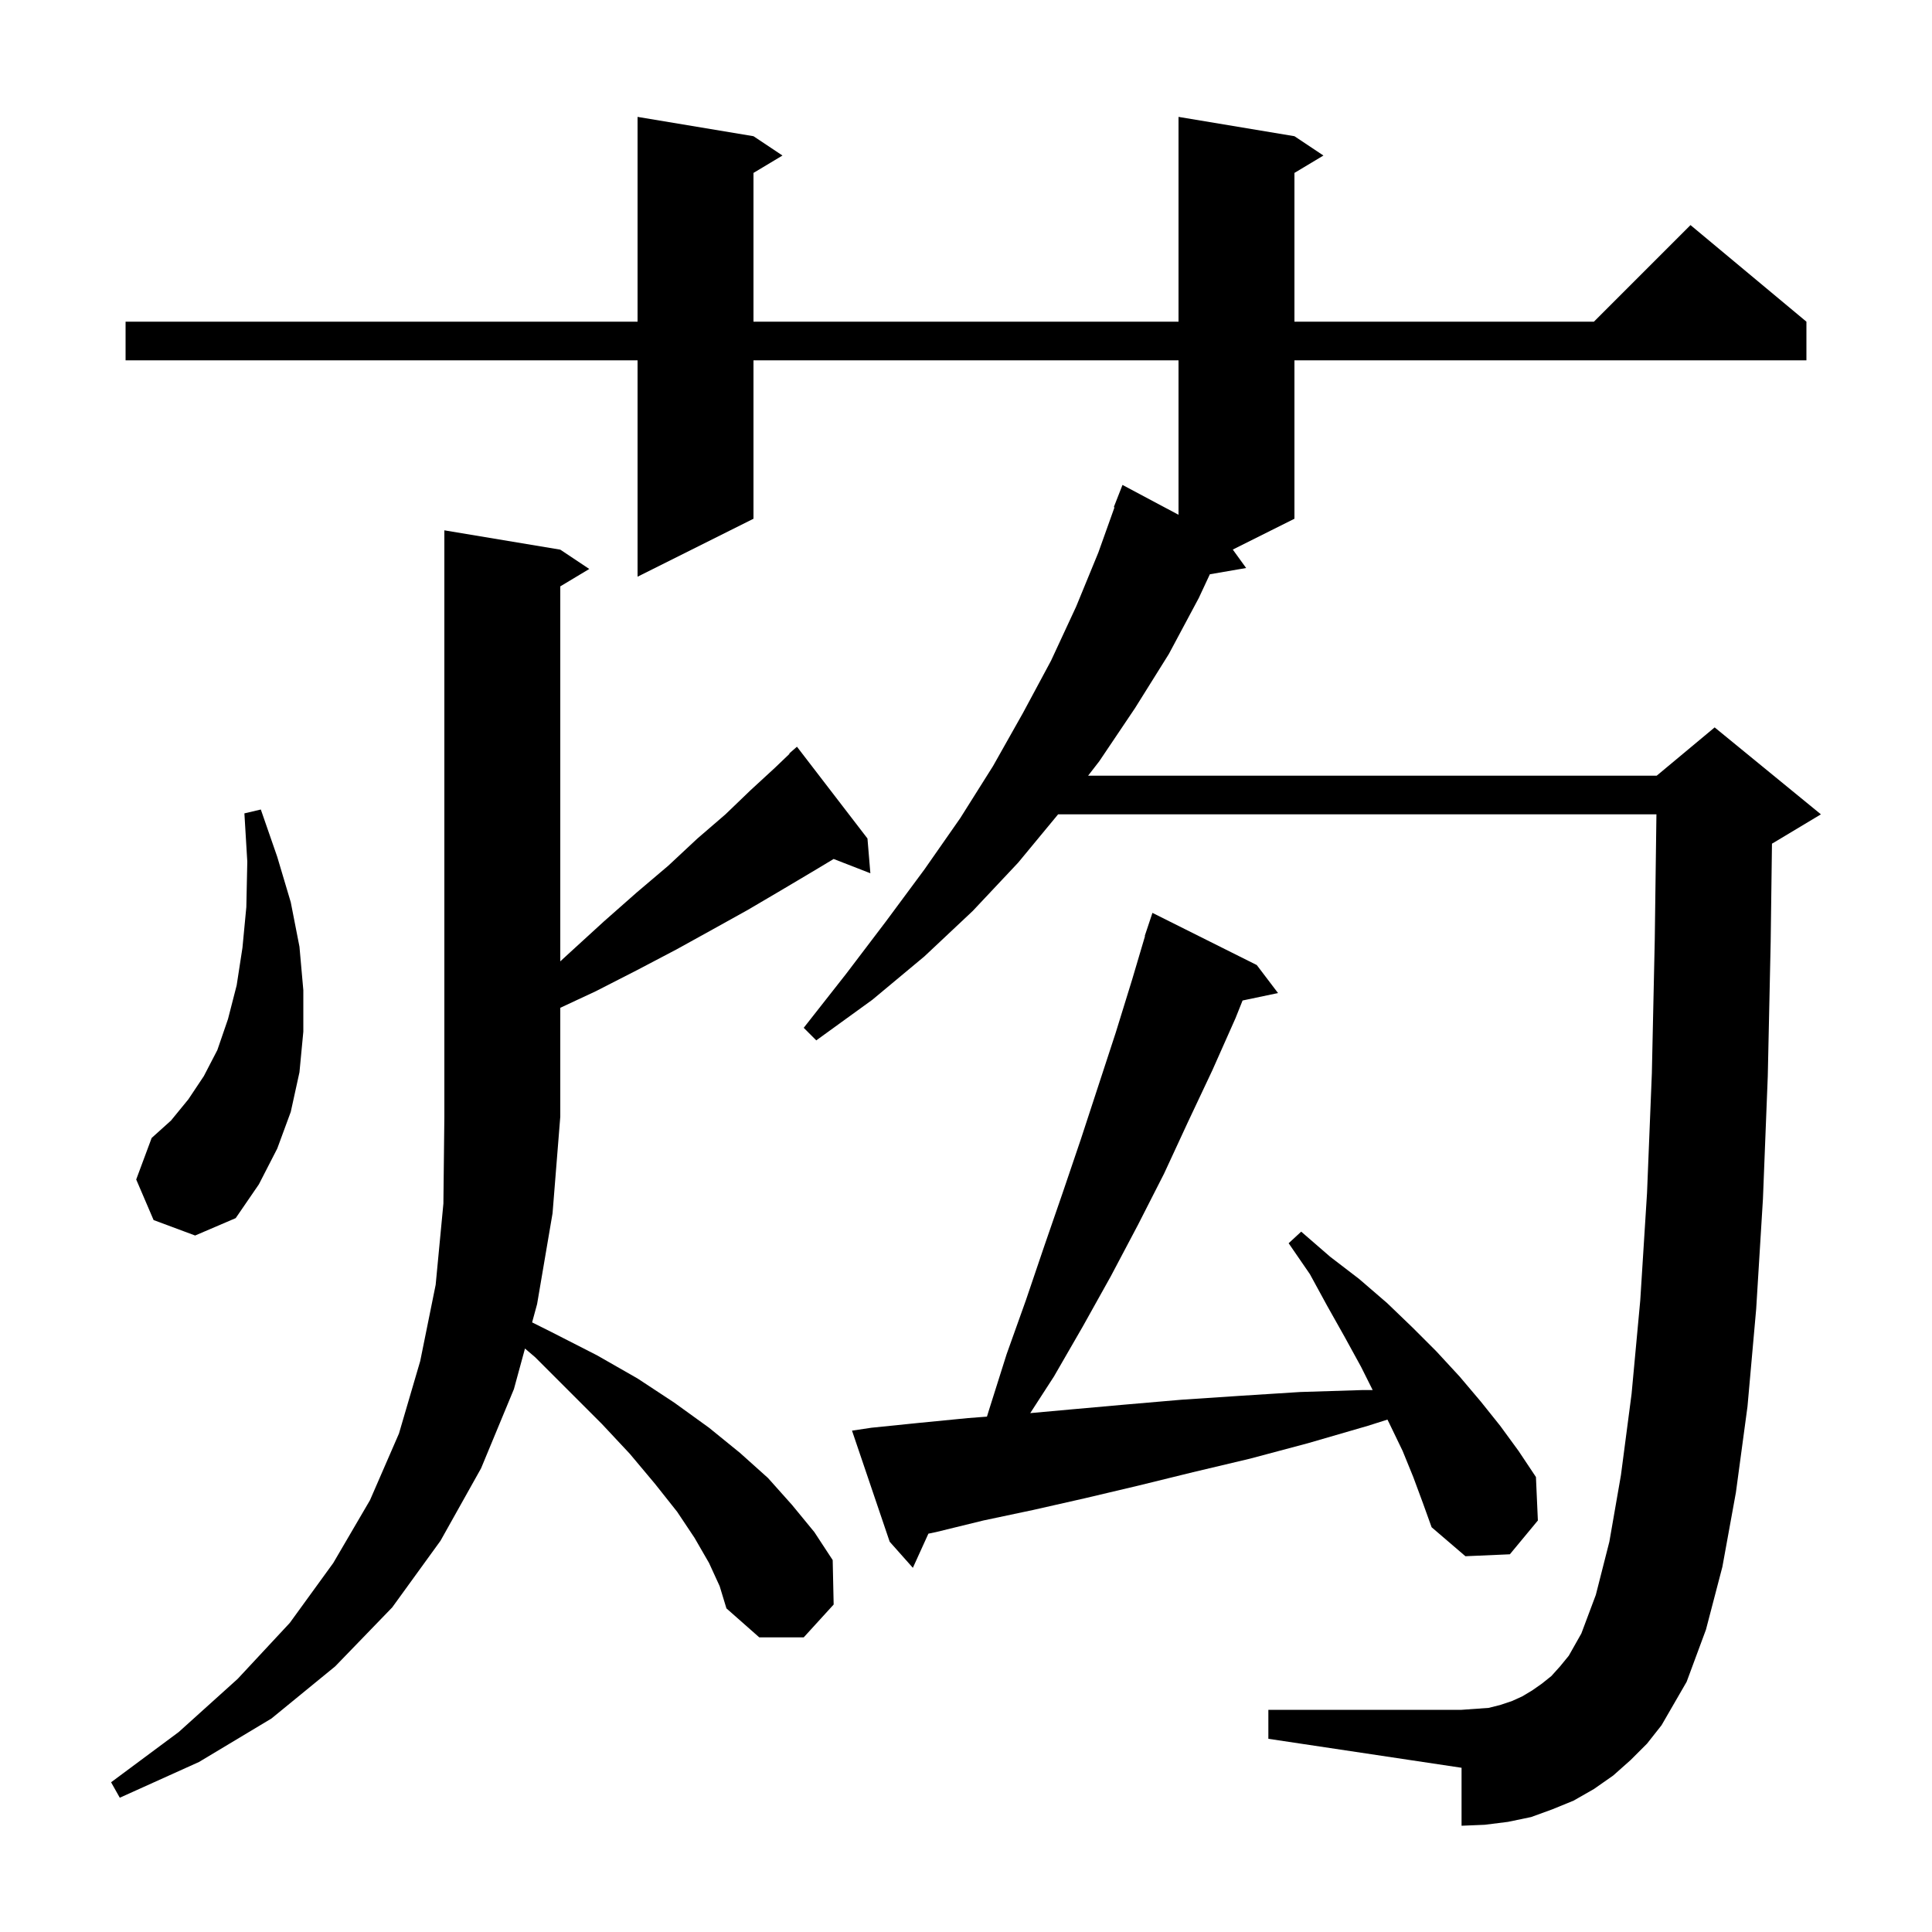 <svg xmlns="http://www.w3.org/2000/svg" xmlns:xlink="http://www.w3.org/1999/xlink" version="1.1" baseProfile="full" viewBox="0 0 200 200" width="200" height="200"><g fill="currentColor"><path d="M 73.4 161.8 L 71.9 159.2 L 70.1 156.5 L 67.8 153.6 L 65.2 150.5 L 62.3 147.4 L 55.4 140.5 L 54.346 139.6 L 53.2 143.8 L 49.8 152.0 L 45.6 159.5 L 40.6 166.4 L 34.7 172.5 L 28.1 177.9 L 20.6 182.4 L 12.4 186.1 L 11.5 184.5 L 18.5 179.3 L 24.6 173.8 L 30.0 168.0 L 34.5 161.8 L 38.3 155.3 L 41.3 148.4 L 43.5 140.9 L 45.1 133.0 L 45.9 124.6 L 46.0 115.6 L 46.0 54.9 L 58.0 56.9 L 61.0 58.9 L 58.0 60.7 L 58.0 99.519 L 59.0 98.6 L 62.5 95.4 L 65.9 92.4 L 69.2 89.6 L 72.2 86.8 L 75.1 84.3 L 77.7 81.8 L 80.2 79.5 L 81.732 78.035 L 81.7 78.0 L 82.5 77.3 L 89.8 86.8 L 90.1 90.4 L 86.298 88.921 L 84.0 90.3 L 80.8 92.2 L 77.4 94.2 L 73.8 96.2 L 70.0 98.3 L 66.0 100.4 L 61.7 102.6 L 58.0 104.327 L 58.0 115.6 L 57.2 125.6 L 55.6 135.0 L 55.084 136.892 L 57.1 137.9 L 61.8 140.3 L 66.0 142.7 L 69.8 145.2 L 73.4 147.8 L 76.6 150.4 L 79.5 153.0 L 82.0 155.8 L 84.3 158.6 L 86.2 161.5 L 86.3 166.1 L 83.2 169.5 L 78.6 169.5 L 75.2 166.5 L 74.5 164.2 Z M 168.8 182.2 L 167.0 183.8 L 165.0 185.2 L 162.9 186.4 L 160.7 187.3 L 158.5 188.1 L 156.1 188.6 L 153.7 188.9 L 151.3 189.0 L 151.3 183.0 L 131.3 180.0 L 131.3 177.0 L 151.3 177.0 L 154.1 176.8 L 155.3 176.5 L 156.5 176.1 L 157.6 175.6 L 158.6 175.0 L 159.6 174.3 L 160.6 173.5 L 161.5 172.5 L 162.4 171.4 L 163.7 169.1 L 165.2 165.1 L 166.6 159.6 L 167.8 152.7 L 168.9 144.3 L 169.8 134.6 L 170.5 123.5 L 171.0 111.1 L 171.3 97.3 L 171.473 84.3 L 109.535 84.3 L 105.4 89.3 L 100.7 94.3 L 95.7 99.0 L 90.3 103.5 L 84.5 107.7 L 83.2 106.4 L 87.6 100.8 L 91.7 95.4 L 95.7 90.0 L 99.4 84.7 L 102.8 79.3 L 105.9 73.8 L 108.8 68.4 L 111.4 62.8 L 113.7 57.2 L 115.371 52.521 L 115.3 52.5 L 116.2 50.2 L 122.0 53.29 L 122.0 37.3 L 78.0 37.3 L 78.0 53.7 L 66.0 59.7 L 66.0 37.3 L 13.0 37.3 L 13.0 33.3 L 66.0 33.3 L 66.0 12.1 L 78.0 14.1 L 81.0 16.1 L 78.0 17.9 L 78.0 33.3 L 122.0 33.3 L 122.0 12.1 L 134.0 14.1 L 137.0 16.1 L 134.0 17.9 L 134.0 33.3 L 165.0 33.3 L 175.0 23.3 L 187.0 33.3 L 187.0 37.3 L 134.0 37.3 L 134.0 53.7 L 127.618 56.891 L 129.0 58.8 L 125.244 59.448 L 124.1 61.9 L 121.0 67.7 L 117.5 73.3 L 113.8 78.8 L 112.64 80.3 L 171.5 80.3 L 177.5 75.3 L 188.5 84.3 L 183.5 87.3 L 183.434 87.328 L 183.3 97.5 L 183.0 111.4 L 182.5 124.1 L 181.8 135.5 L 180.9 145.6 L 179.7 154.5 L 178.3 162.2 L 176.6 168.7 L 174.6 174.1 L 172.0 178.6 L 170.5 180.5 Z M 146.3 152.9 L 145.2 150.2 L 143.8 147.3 L 143.628 146.956 L 141.6 147.6 L 135.4 149.4 L 129.4 151.0 L 123.5 152.4 L 117.8 153.8 L 112.3 155.1 L 107.0 156.3 L 101.8 157.4 L 96.9 158.6 L 96.107 158.765 L 94.5 162.3 L 92.1 159.6 L 88.2 148.1 L 90.2 147.8 L 95.1 147.3 L 100.2 146.8 L 102.168 146.649 L 102.4 145.9 L 104.2 140.2 L 106.2 134.6 L 108.1 129.0 L 110.0 123.5 L 111.9 117.9 L 115.5 106.9 L 117.2 101.4 L 118.531 96.908 L 118.5 96.9 L 119.3 94.5 L 130.1 99.9 L 132.3 102.8 L 128.631 103.572 L 127.9 105.4 L 125.5 110.8 L 123.0 116.1 L 120.5 121.5 L 117.8 126.8 L 115.0 132.1 L 112.1 137.3 L 109.1 142.5 L 106.65 146.286 L 110.9 145.9 L 116.5 145.4 L 122.3 144.9 L 128.3 144.5 L 134.6 144.1 L 141.0 143.9 L 142.1 143.9 L 140.9 141.5 L 139.2 138.4 L 137.4 135.2 L 135.6 131.9 L 133.4 128.7 L 134.7 127.5 L 137.7 130.1 L 140.7 132.4 L 143.6 134.9 L 146.2 137.4 L 148.7 139.9 L 151.1 142.5 L 153.3 145.1 L 155.3 147.6 L 157.2 150.2 L 159.0 152.9 L 159.2 157.4 L 156.3 160.9 L 151.7 161.1 L 148.2 158.1 L 147.3 155.6 Z M 15.9 126.3 L 14.1 122.1 L 15.7 117.8 L 17.7 116.0 L 19.5 113.8 L 21.1 111.4 L 22.5 108.7 L 23.6 105.5 L 24.5 102.0 L 25.1 98.1 L 25.5 93.9 L 25.6 89.2 L 25.3 84.2 L 27.0 83.8 L 28.7 88.7 L 30.1 93.4 L 31.0 98.0 L 31.4 102.5 L 31.4 106.8 L 31.0 111.0 L 30.1 115.1 L 28.7 118.9 L 26.8 122.6 L 24.4 126.1 L 20.2 127.9 Z "/></g></svg>